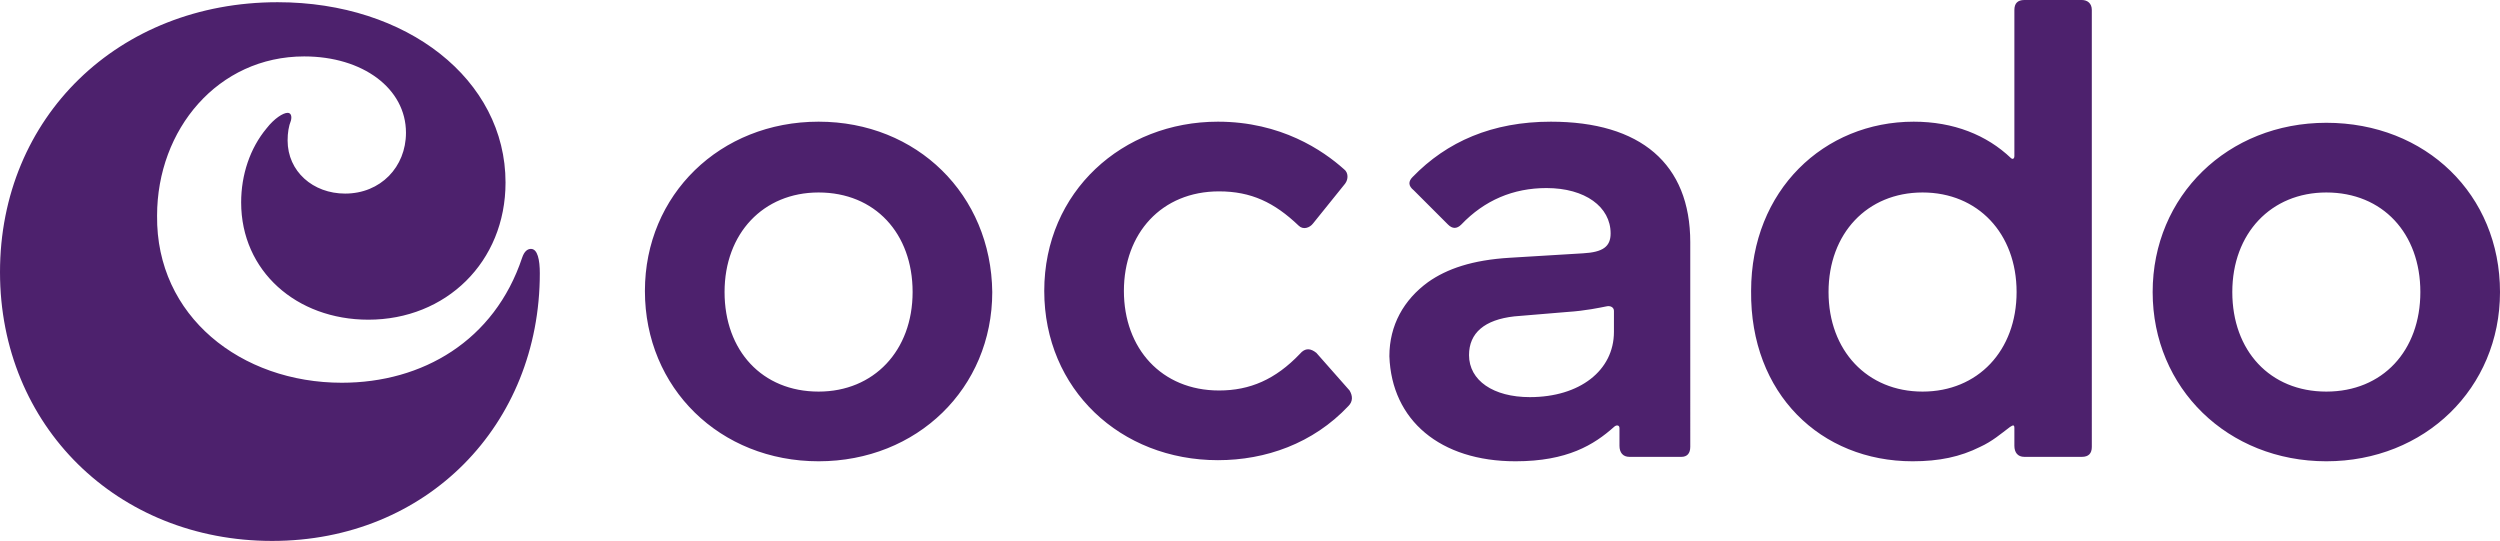 <?xml version="1.0" encoding="utf-8"?>
<!-- Generator: Adobe Illustrator 28.3.0, SVG Export Plug-In . SVG Version: 6.00 Build 0)  -->
<svg version="1.1" id="Layer_1" xmlns="http://www.w3.org/2000/svg" xmlns:xlink="http://www.w3.org/1999/xlink" x="0px" y="0px"
	 viewBox="0 0 226 48.9" style="enable-background:new 0 0 226 48.9;" xml:space="preserve">
<style type="text/css">
	.st0{fill:#4D216D;}
</style>
<path class="st0" d="M30.9,34.6c7.3,0,13.8-3.8,16.3-11.3c0.2-0.6,0.5-0.8,0.8-0.8c0.6,0,0.8,1,0.8,2.2c0,13.7-10.2,24.2-24.2,24.2
	S0,38.5,0,24.6c0-14,10.7-24.4,25.1-24.4c11.7,0,20.6,7,20.6,16.3c0,7.2-5.4,12.4-12.4,12.4c-6.5,0-11.5-4.4-11.5-10.6
	c0-2.5,0.8-4.9,2.3-6.7c0.7-0.9,1.5-1.4,1.9-1.4c0.3,0,0.4,0.3,0.3,0.7C26.1,11.4,26,12,26,12.7c0,2.8,2.3,4.8,5.2,4.8
	c3.2,0,5.5-2.4,5.5-5.5c0-4-3.9-6.9-9.2-6.9c-7.8,0-13.3,6.6-13.3,14.4C14.1,28.6,21.8,34.6,30.9,34.6 M210.3,35.4
	c-5.1,0-8.5-3.7-8.5-9s3.5-9,8.5-9c5.1,0,8.5,3.7,8.5,9S215.4,35.4,210.3,35.4 M210.3,41.7c8.9,0,15.7-6.6,15.7-15.3
	c0-8.8-6.7-15.3-15.7-15.3c-8.9,0-15.7,6.6-15.7,15.3S201.4,41.7,210.3,41.7 M173.8,35.4c-5,0-8.5-3.7-8.5-9s3.5-9,8.5-9
	s8.5,3.7,8.5,9S178.8,35.4,173.8,35.4 M172.9,41.7c2.4,0,4.3-0.4,6.1-1.3c1.1-0.5,1.9-1.2,2.7-1.8c0.3-0.2,0.4-0.2,0.4,0.1v1.6
	c0,0.6,0.3,1,0.9,1h5.2c0.6,0,0.9-0.3,0.9-0.9V0.9c0-0.6-0.4-0.9-0.9-0.9H183c-0.6,0-0.9,0.3-0.9,0.9v13.2c0,0.3-0.2,0.3-0.3,0.2
	c-2.2-2.1-5.2-3.3-8.8-3.3c-8.1,0-14.7,6.2-14.7,15.3C158.2,35.6,164.6,41.7,172.9,41.7 M138.3,35.9c-3.3,0-5.5-1.5-5.5-3.8
	c0-2,1.4-3.2,4.1-3.5l4.8-0.4c1.6-0.1,3-0.4,3.5-0.5c0.4-0.1,0.7,0.1,0.7,0.4V30C145.9,33.5,142.8,35.9,138.3,35.9 M137,41.7
	c4.7,0,7.1-1.5,8.9-3.1c0.2-0.2,0.5-0.2,0.5,0.1v1.6c0,0.6,0.3,1,0.9,1h4.7c0.5,0,0.8-0.3,0.8-0.9V21.9c0-7.1-4.5-10.9-12.6-10.9
	c-5.3,0-9.4,1.8-12.5,5c-0.4,0.4-0.4,0.8,0.1,1.2l3.1,3.1c0.4,0.4,0.8,0.4,1.2,0c2.1-2.2,4.7-3.3,7.7-3.3c3.5,0,5.8,1.7,5.8,4.1
	c0,1.2-0.7,1.7-2.5,1.8l-6.6,0.4c-3.4,0.2-5.7,1-7.4,2.2c-2.2,1.6-3.5,3.9-3.5,6.7C125.8,38,130.2,41.7,137,41.7 M121.9,36.7
	c-3.2,3.4-7.5,4.9-11.8,4.9c-8.8,0-15.7-6.4-15.7-15.3c0-9,7.1-15.3,15.7-15.3c5.7,0,9.5,2.6,11.4,4.3c0.4,0.3,0.4,0.9,0.1,1.3
	l-2.9,3.6c-0.3,0.4-0.9,0.6-1.3,0.2c-2.2-2.1-4.3-3.1-7.2-3.1c-5.2,0-8.6,3.8-8.6,9s3.4,9,8.6,9c2.8,0,5.1-1,7.3-3.3
	c0.5-0.6,1-0.5,1.5-0.1l3,3.4C122.3,35.8,122.3,36.3,121.9,36.7 M74,35.4c-5.1,0-8.5-3.7-8.5-9s3.5-9,8.5-9c5.1,0,8.5,3.7,8.5,9
	S79,35.4,74,35.4 M74,41.7c8.9,0,15.7-6.6,15.7-15.3C89.6,17.6,82.9,11,74,11s-15.7,6.6-15.7,15.3C58.3,35.1,65.1,41.7,74,41.7"/>
</svg>
